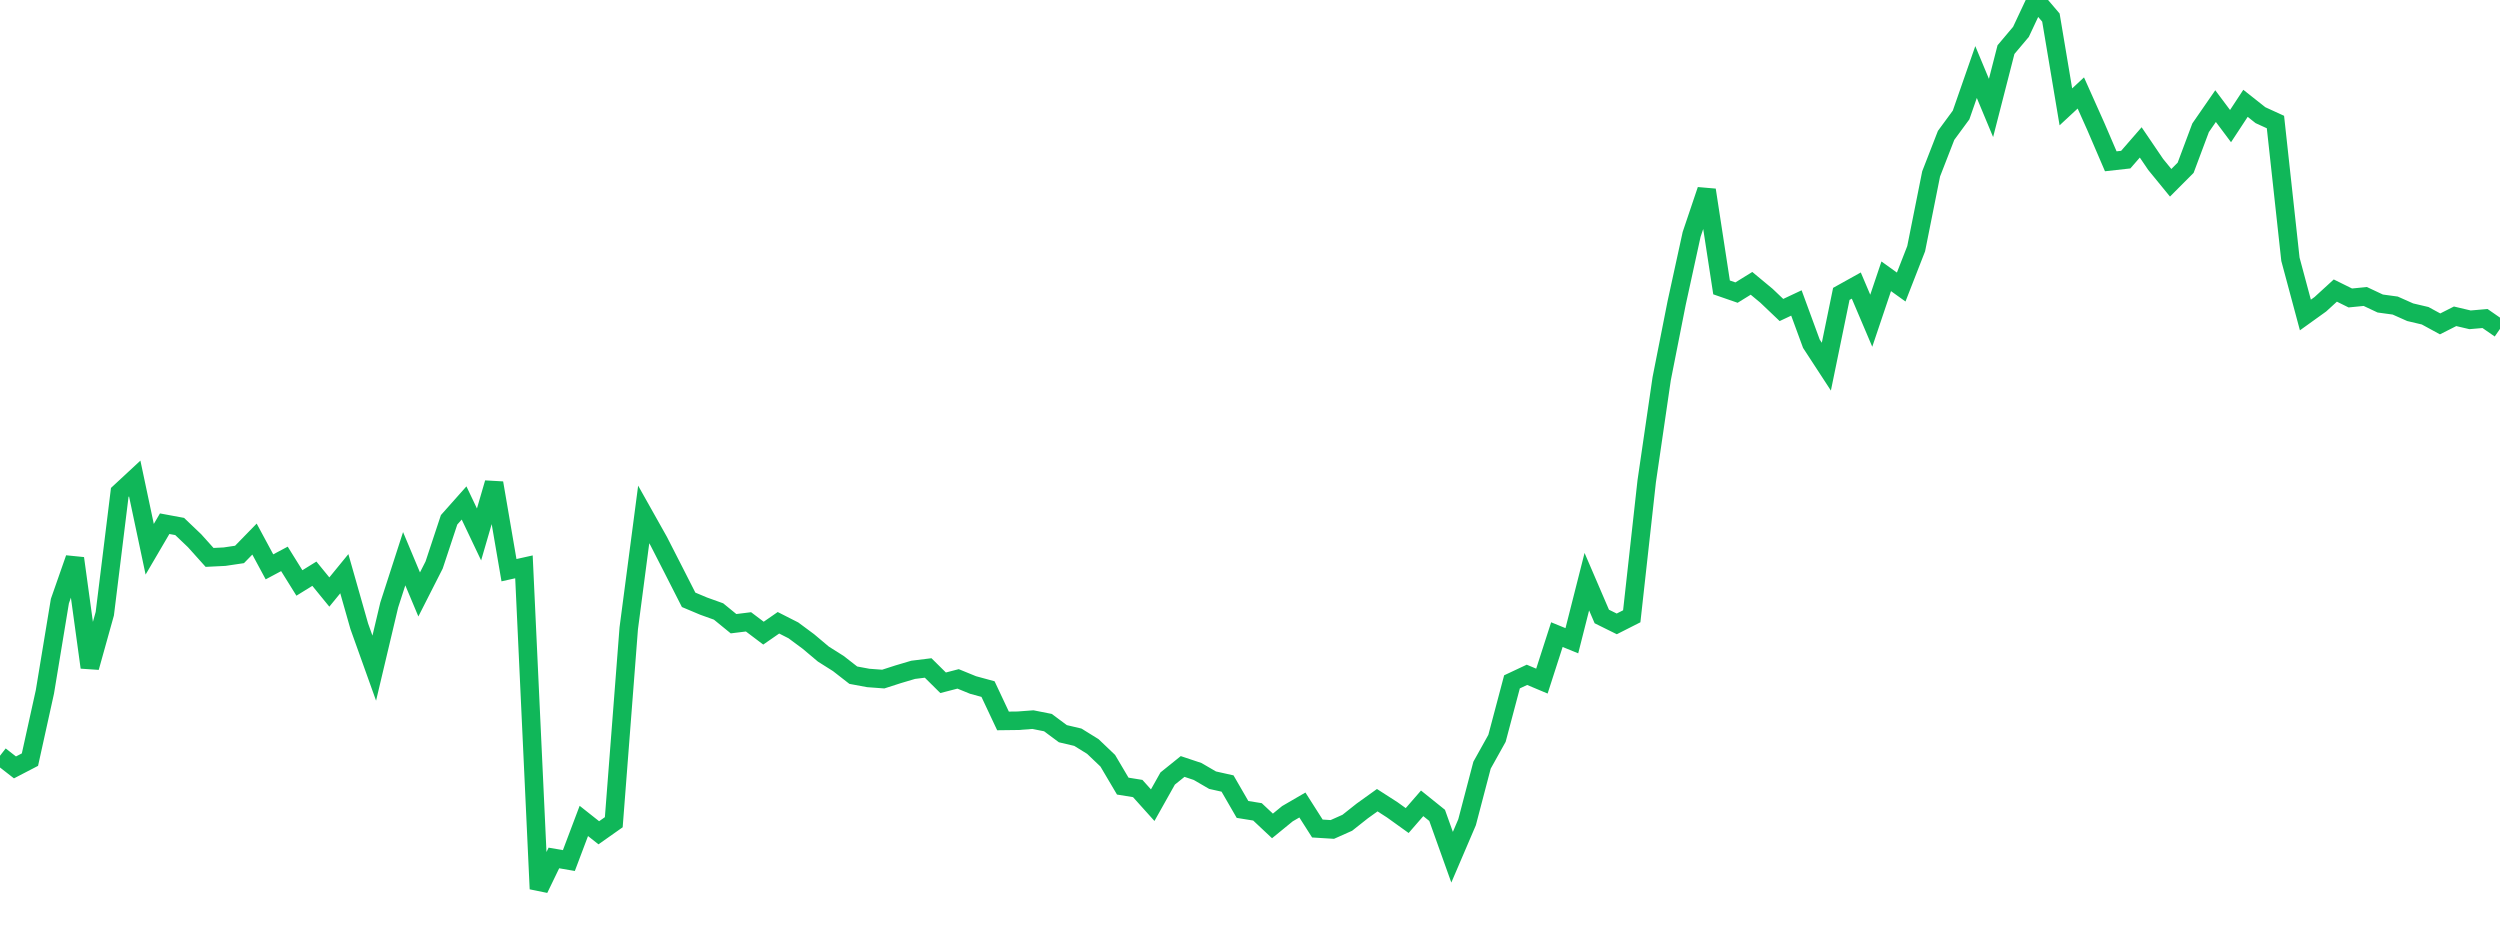 <?xml version="1.0" standalone="no"?>
<!DOCTYPE svg PUBLIC "-//W3C//DTD SVG 1.1//EN" "http://www.w3.org/Graphics/SVG/1.1/DTD/svg11.dtd">
<svg width="135" height="50" viewBox="0 0 135 50" preserveAspectRatio="none" class="sparkline" xmlns="http://www.w3.org/2000/svg"
xmlns:xlink="http://www.w3.org/1999/xlink"><path  class="sparkline--line" d="M 0 40.81 L 0 40.81 L 0.808 41.44 L 1.617 41.02 L 2.425 37.36 L 3.234 32.46 L 4.042 30.15 L 4.85 36.04 L 5.659 33.14 L 6.467 26.59 L 7.275 25.84 L 8.084 29.66 L 8.892 28.28 L 9.701 28.43 L 10.509 29.2 L 11.317 30.1 L 12.126 30.06 L 12.934 29.94 L 13.743 29.11 L 14.551 30.61 L 15.359 30.18 L 16.168 31.48 L 16.976 30.98 L 17.784 31.97 L 18.593 30.98 L 19.401 33.82 L 20.21 36.08 L 21.018 32.67 L 21.826 30.17 L 22.635 32.1 L 23.443 30.51 L 24.251 28.07 L 25.06 27.16 L 25.868 28.86 L 26.677 26.08 L 27.485 30.79 L 28.293 30.61 L 29.102 48 L 29.91 46.33 L 30.719 46.47 L 31.527 44.33 L 32.335 44.97 L 33.144 44.4 L 33.952 33.93 L 34.76 27.78 L 35.569 29.22 L 36.377 30.8 L 37.186 32.39 L 37.994 32.73 L 38.802 33.02 L 39.611 33.68 L 40.419 33.58 L 41.228 34.19 L 42.036 33.63 L 42.844 34.04 L 43.653 34.64 L 44.461 35.32 L 45.269 35.83 L 46.078 36.46 L 46.886 36.61 L 47.695 36.67 L 48.503 36.41 L 49.311 36.17 L 50.12 36.07 L 50.928 36.87 L 51.737 36.66 L 52.545 36.99 L 53.353 37.21 L 54.162 38.93 L 54.97 38.92 L 55.778 38.86 L 56.587 39.02 L 57.395 39.62 L 58.204 39.81 L 59.012 40.31 L 59.82 41.08 L 60.629 42.45 L 61.437 42.58 L 62.246 43.48 L 63.054 42.04 L 63.862 41.39 L 64.671 41.66 L 65.479 42.13 L 66.287 42.31 L 67.096 43.71 L 67.904 43.84 L 68.713 44.6 L 69.521 43.94 L 70.329 43.47 L 71.138 44.74 L 71.946 44.79 L 72.754 44.43 L 73.563 43.79 L 74.371 43.21 L 75.18 43.73 L 75.988 44.31 L 76.796 43.38 L 77.605 44.03 L 78.413 46.29 L 79.222 44.4 L 80.03 41.32 L 80.838 39.87 L 81.647 36.82 L 82.455 36.44 L 83.263 36.78 L 84.072 34.27 L 84.88 34.6 L 85.689 31.41 L 86.497 33.29 L 87.305 33.69 L 88.114 33.28 L 88.922 25.99 L 89.731 20.45 L 90.539 16.36 L 91.347 12.66 L 92.156 10.26 L 92.964 15.52 L 93.772 15.8 L 94.581 15.3 L 95.389 15.97 L 96.198 16.74 L 97.006 16.36 L 97.814 18.56 L 98.623 19.8 L 99.431 15.87 L 100.24 15.42 L 101.048 17.32 L 101.856 14.92 L 102.665 15.5 L 103.473 13.43 L 104.281 9.39 L 105.09 7.31 L 105.898 6.21 L 106.707 3.89 L 107.515 5.83 L 108.323 2.68 L 109.132 1.72 L 109.94 0 L 110.749 0.95 L 111.557 5.77 L 112.365 5.02 L 113.174 6.83 L 113.982 8.71 L 114.79 8.62 L 115.599 7.69 L 116.407 8.88 L 117.216 9.87 L 118.024 9.06 L 118.832 6.9 L 119.641 5.73 L 120.449 6.81 L 121.257 5.58 L 122.066 6.22 L 122.874 6.59 L 123.683 14 L 124.491 17.01 L 125.299 16.43 L 126.108 15.69 L 126.916 16.09 L 127.725 16.01 L 128.533 16.39 L 129.341 16.5 L 130.15 16.86 L 130.958 17.05 L 131.766 17.49 L 132.575 17.08 L 133.383 17.27 L 134.192 17.2 L 135 17.76" fill="none" stroke-width="1" stroke="#10b759"></path></svg>